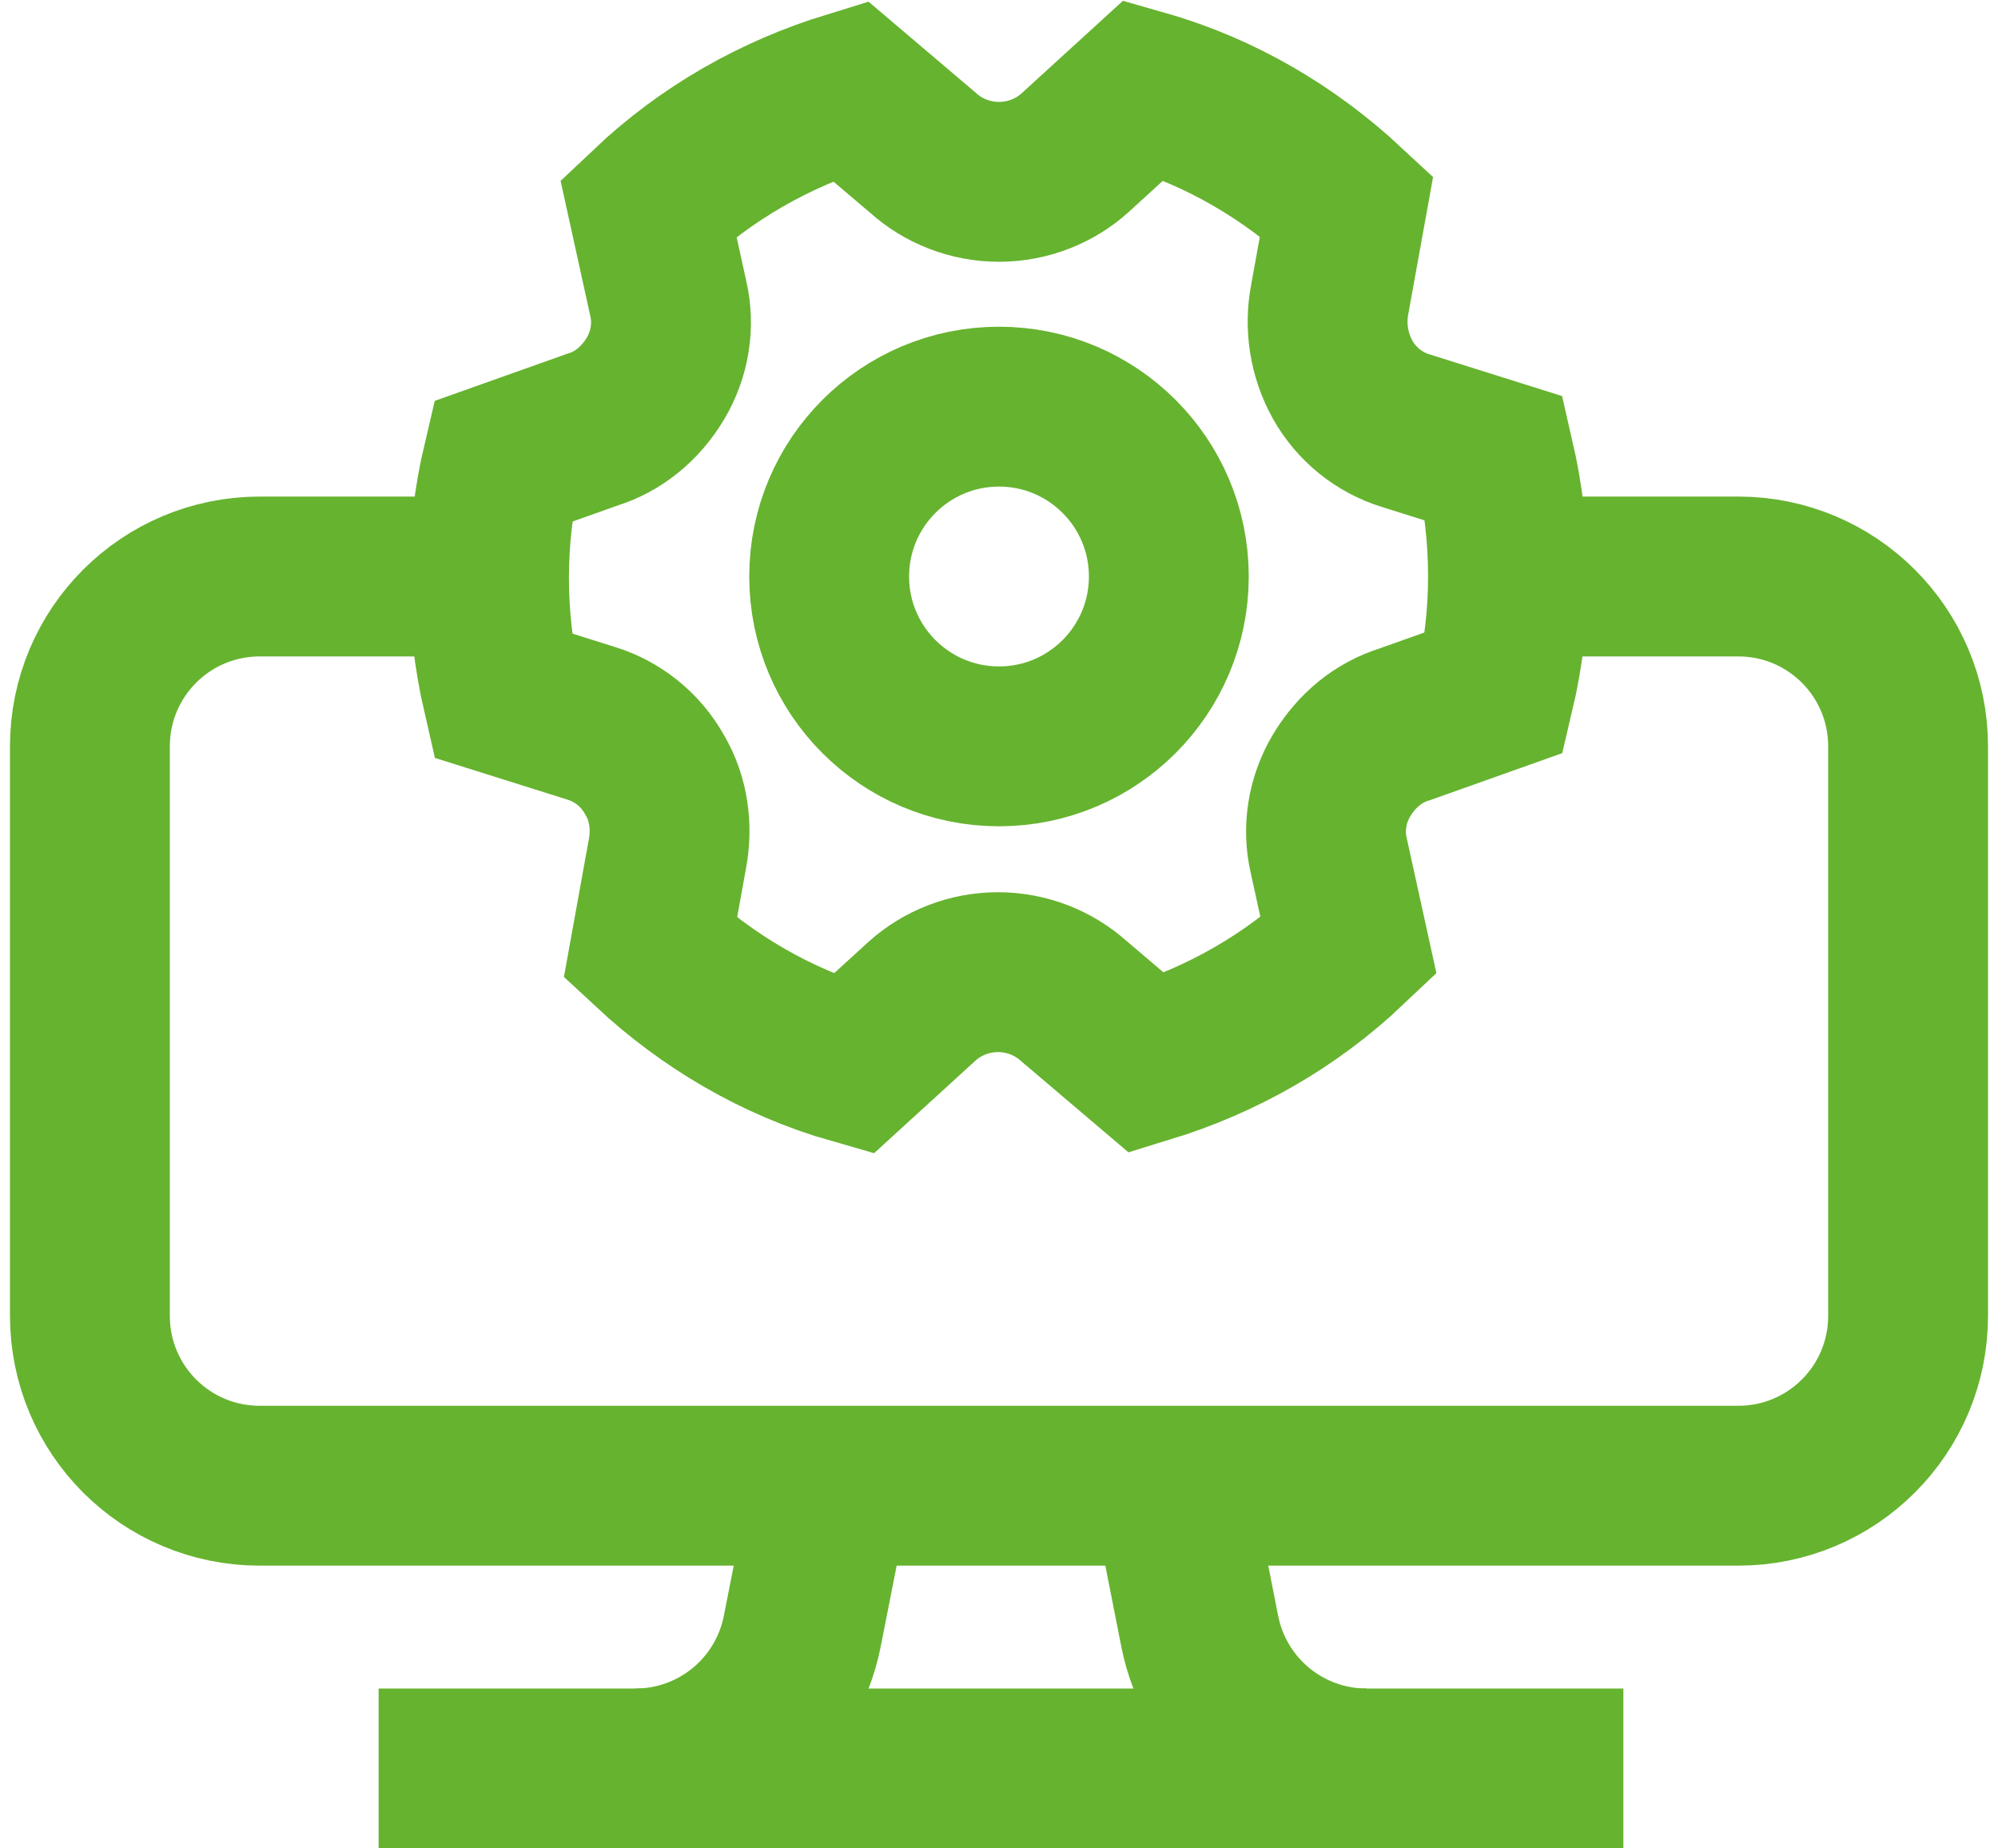 <?xml version="1.0" encoding="UTF-8"?>
<svg id="Capa_1" xmlns="http://www.w3.org/2000/svg" width="200" height="185" version="1.1" viewBox="0 0 200 185">
  <!-- Generator: Adobe Illustrator 29.6.1, SVG Export Plug-In . SVG Version: 2.1.1 Build 9)  -->
  <defs>
    <style>
      .st0 {
        fill: none;
        stroke: #66b32f;
        stroke-miterlimit: 10;
        stroke-width: 16px;
      }
    </style>
  </defs>
  <path class="st0" d="M151.1,57.7h22.9c9.4,0,17,7.6,17,17v57c0,9.4-7.6,17-17,17H26c-9.4,0-17-7.6-17-17v-57c0-9.4,7.6-17,17-17h23"/>
  <line class="st0" x1="162.5" y1="177" x2="37.9" y2="177"/>
  <path class="st0" d="M63.6,177c8.1,0,15.1-5.7,16.7-13.7l2.9-14.7"/>
  <path class="st0" d="M136.8,177c-8.1,0-15.1-5.7-16.7-13.7l-2.9-14.7"/>
  <circle class="st0" cx="100" cy="57.7" r="17"/>
  <path class="st0" d="M149.6,45.9l-8.9-2.8c-2.6-.8-4.9-2.6-6.3-5.1s-1.8-5.4-1.3-8l1.7-9.4c-5.7-5.3-12.6-9.4-20.3-11.6l-6.9,6.3c-2,1.8-4.7,2.9-7.6,2.9s-5.6-1.1-7.6-2.9l-7.3-6.2c-7.5,2.3-14.4,6.2-20.2,11.7l2,9.1c.6,2.6.2,5.5-1.3,8-1.5,2.5-3.7,4.3-6.3,5.1l-9,3.2c-1.8,7.6-1.8,15.6,0,23.4l8.9,2.8c2.6.8,4.9,2.6,6.3,5.1,1.5,2.5,1.8,5.4,1.3,8l-1.7,9.4c5.7,5.3,12.6,9.4,20.3,11.6l6.9-6.3c2-1.8,4.7-2.9,7.6-2.9s5.6,1.1,7.6,2.9l7.3,6.2c7.5-2.3,14.4-6.2,20.2-11.7l-2-9.1c-.6-2.6-.2-5.5,1.3-8,1.5-2.5,3.7-4.3,6.3-5.1l9-3.2c1.8-7.6,1.8-15.6,0-23.4Z"/>
</svg>